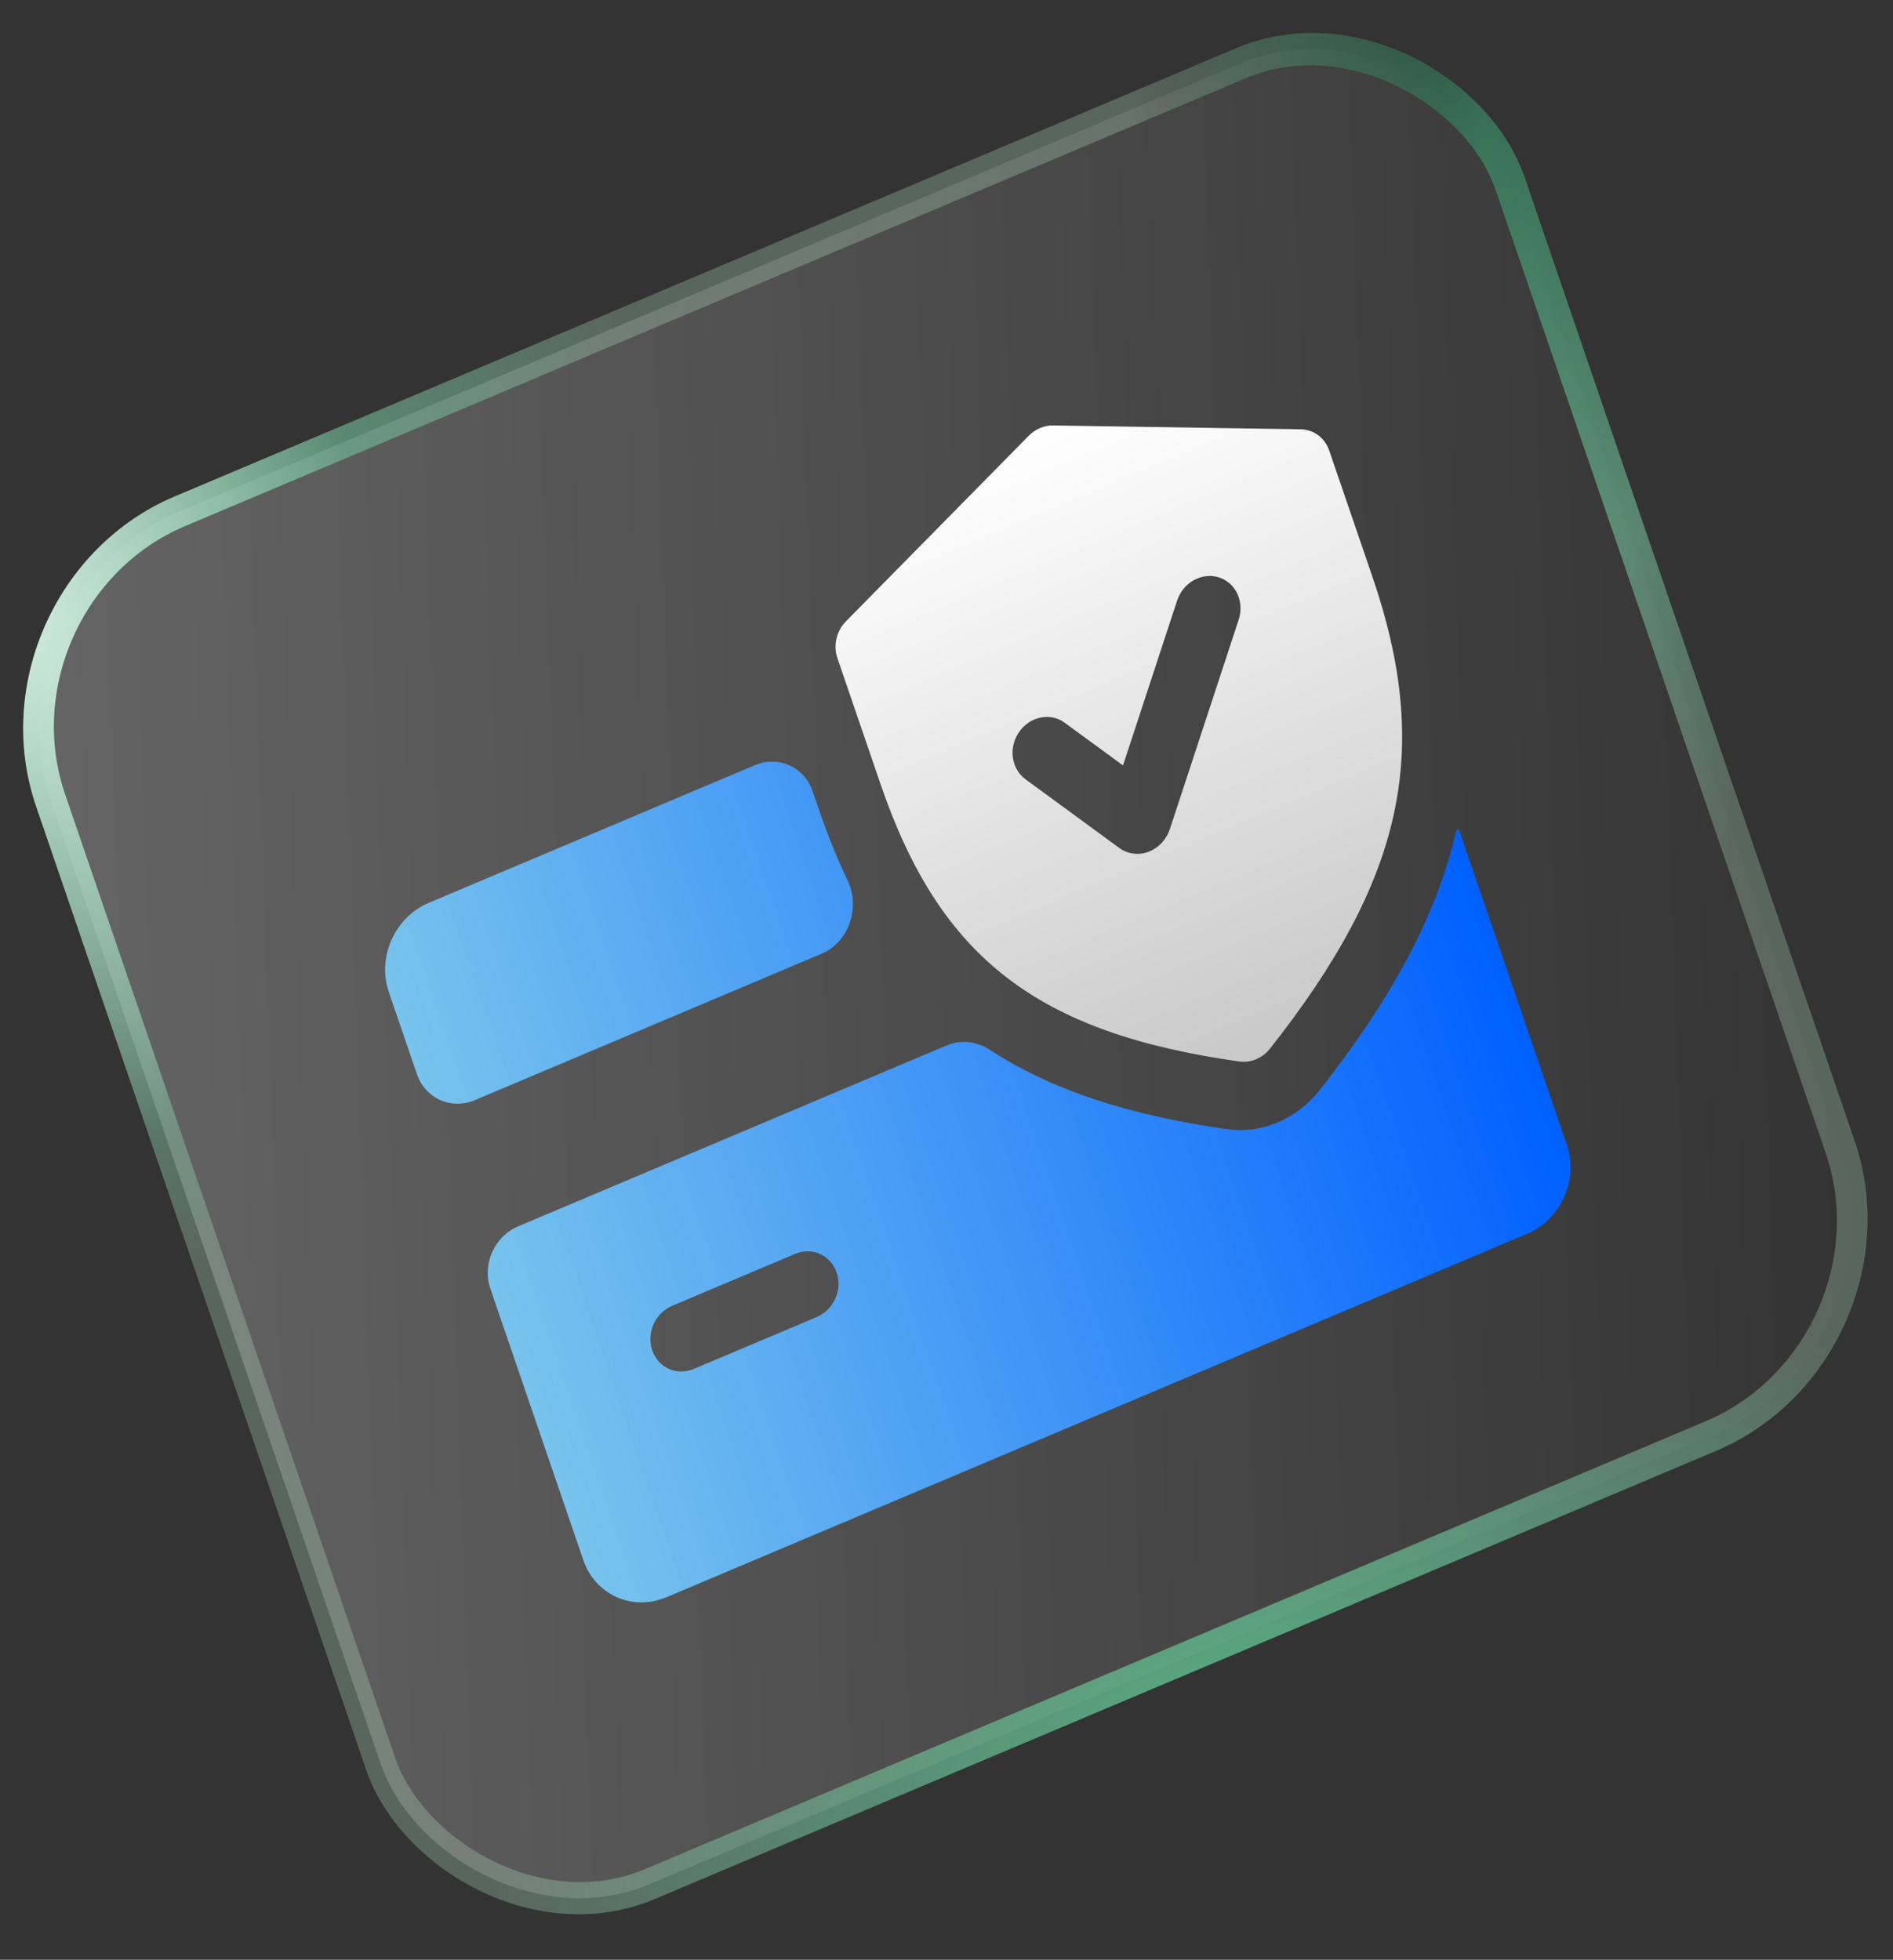 <svg width="141" height="146" viewBox="0 0 141 146" fill="none" xmlns="http://www.w3.org/2000/svg">
<rect x="0" y="0" width="141" height="146" fill="#333333" stroke="none"/>
<rect x="-1.457" y="-0.652" width="118.049" height="108.105" rx="16.119" transform="matrix(0.921 -0.389 0.324 0.946 0.096 44.414)" fill="url(#paint0_linear_322_13837)" fill-opacity="0.6"/>
<rect x="-1.457" y="-0.652" width="118.049" height="108.105" rx="16.119" transform="matrix(0.921 -0.389 0.324 0.946 0.096 44.414)" stroke="url(#paint1_radial_322_13837)" stroke-width="2.341"/>
<rect x="-1.457" y="-0.652" width="118.049" height="108.105" rx="16.119" transform="matrix(0.921 -0.389 0.324 0.946 0.096 44.414)" stroke="url(#paint2_radial_322_13837)" stroke-width="2.341"/>
<rect x="-1.457" y="-0.652" width="118.049" height="108.105" rx="16.119" transform="matrix(0.921 -0.389 0.324 0.946 0.096 44.414)" stroke="url(#paint3_radial_322_13837)" stroke-width="2.341"/>
<rect x="-1.457" y="-0.652" width="118.049" height="108.105" rx="16.119" transform="matrix(0.921 -0.389 0.324 0.946 0.096 44.414)" stroke="url(#paint4_radial_322_13837)" stroke-width="2.341"/>
<rect x="-1.457" y="-0.652" width="118.049" height="108.105" rx="16.119" transform="matrix(0.921 -0.389 0.324 0.946 0.096 44.414)" stroke="url(#paint5_radial_322_13837)" stroke-width="2.341"/>
<path d="M61.013 60.365L60.525 58.941C59.906 57.13 57.974 56.266 56.21 57.011L31.93 67.265C29.407 68.331 28.073 71.31 28.96 73.901L31.057 80.028C31.677 81.839 33.609 82.703 35.372 81.959L61.198 71.052C63.247 70.187 64.093 67.588 63.139 65.599C62.365 63.985 61.657 62.247 61.013 60.365ZM108.54 61.823C108.499 61.841 108.468 61.878 108.457 61.923C107.017 68.16 103.699 74.354 98.275 81.235C97.437 82.293 96.365 83.112 95.175 83.615C93.984 84.118 92.694 84.297 91.451 84.127C84.068 83.089 78.305 81.205 73.715 78.202C72.767 77.582 71.575 77.434 70.495 77.89L38.592 91.364C36.828 92.109 35.901 94.18 36.521 95.991L43.447 116.225C44.336 118.821 47.113 120.06 49.636 118.994L113.741 91.922C116.268 90.854 117.598 87.881 116.71 85.285L108.704 61.897C108.681 61.828 108.607 61.795 108.54 61.823ZM60.833 98.118L51.675 101.986C50.411 102.519 49.025 101.899 48.581 100.601C48.136 99.303 48.802 97.817 50.065 97.283L59.223 93.415C60.487 92.882 61.873 93.502 62.318 94.8C62.762 96.098 62.097 97.584 60.833 98.118Z" fill="url(#paint6_linear_322_13837)"/>
<path d="M96.878 31.983L78.437 31.697C78.108 31.692 77.779 31.758 77.468 31.889C77.157 32.02 76.871 32.215 76.629 32.461L63.017 46.283C62.304 47.004 62.051 48.085 62.373 49.026L65.592 58.431C70.02 71.368 77.265 76.963 92.319 79.083C92.743 79.141 93.172 79.078 93.566 78.912C93.959 78.746 94.318 78.476 94.6 78.12C104.59 65.445 106.658 55.917 102.223 42.961L99.004 33.556C98.682 32.615 97.846 31.994 96.878 31.983ZM92.266 46.16L87.132 61.784C86.882 62.525 86.334 63.128 85.642 63.42L85.546 63.46C85.181 63.596 84.794 63.642 84.418 63.593C84.042 63.544 83.686 63.403 83.38 63.18L76.387 58.06C75.316 57.274 75.101 55.696 75.908 54.532C76.707 53.377 78.228 53.057 79.305 53.846L83.647 57.023L87.68 44.738C88.126 43.392 89.514 42.623 90.774 43.011C92.038 43.398 92.701 44.813 92.266 46.16Z" fill="url(#paint7_linear_322_13837)"/>
<defs>
<linearGradient id="paint0_linear_322_13837" x1="0" y1="0" x2="135.526" y2="42.142" gradientUnits="userSpaceOnUse">
<stop offset="0.03" stop-color="white" stop-opacity="0.4"/>
<stop offset="0.992" stop-color="white" stop-opacity="0"/>
</linearGradient>
<radialGradient id="paint1_radial_322_13837" cx="0" cy="0" r="1" gradientUnits="userSpaceOnUse" gradientTransform="translate(61.678 114.513) rotate(-171.611) scale(59.975 27.544)">
<stop stop-color="#33A36D"/>
<stop offset="1" stop-color="#33A36D" stop-opacity="0.05"/>
</radialGradient>
<radialGradient id="paint2_radial_322_13837" cx="0" cy="0" r="1" gradientUnits="userSpaceOnUse" gradientTransform="translate(115.708 11.73) rotate(112.05) scale(104.982 24.141)">
<stop stop-color="#33A36D"/>
<stop offset="1" stop-color="#33A36D" stop-opacity="0.05"/>
</radialGradient>
<radialGradient id="paint3_radial_322_13837" cx="0" cy="0" r="1" gradientUnits="userSpaceOnUse" gradientTransform="translate(4.1892e-07 3.269) rotate(51.23) scale(45.505 53.895)">
<stop stop-color="#33A36D"/>
<stop offset="1" stop-color="#33A36D" stop-opacity="0.05"/>
</radialGradient>
<radialGradient id="paint4_radial_322_13837" cx="0" cy="0" r="1" gradientUnits="userSpaceOnUse" gradientTransform="scale(28.01 41.474)">
<stop stop-color="white" stop-opacity="0.81"/>
<stop offset="1" stop-color="white" stop-opacity="0.19"/>
</radialGradient>
<radialGradient id="paint5_radial_322_13837" cx="0" cy="0" r="1" gradientUnits="userSpaceOnUse" gradientTransform="translate(115.743) rotate(90) scale(42.411 24.524)">
<stop stop-opacity="0.5"/>
<stop offset="1" stop-opacity="0"/>
</radialGradient>
<linearGradient id="paint6_linear_322_13837" x1="36.204" y1="95.064" x2="111.263" y2="69.372" gradientUnits="userSpaceOnUse">
<stop stop-color="#77C3ED"/>
<stop offset="1" stop-color="#0060FF"/>
</linearGradient>
<linearGradient id="paint7_linear_322_13837" x1="77.47" y1="31.888" x2="96.76" y2="77.563" gradientUnits="userSpaceOnUse">
<stop stop-color="white"/>
<stop offset="1" stop-color="#C8C8C8"/>
</linearGradient>
</defs>
</svg>
